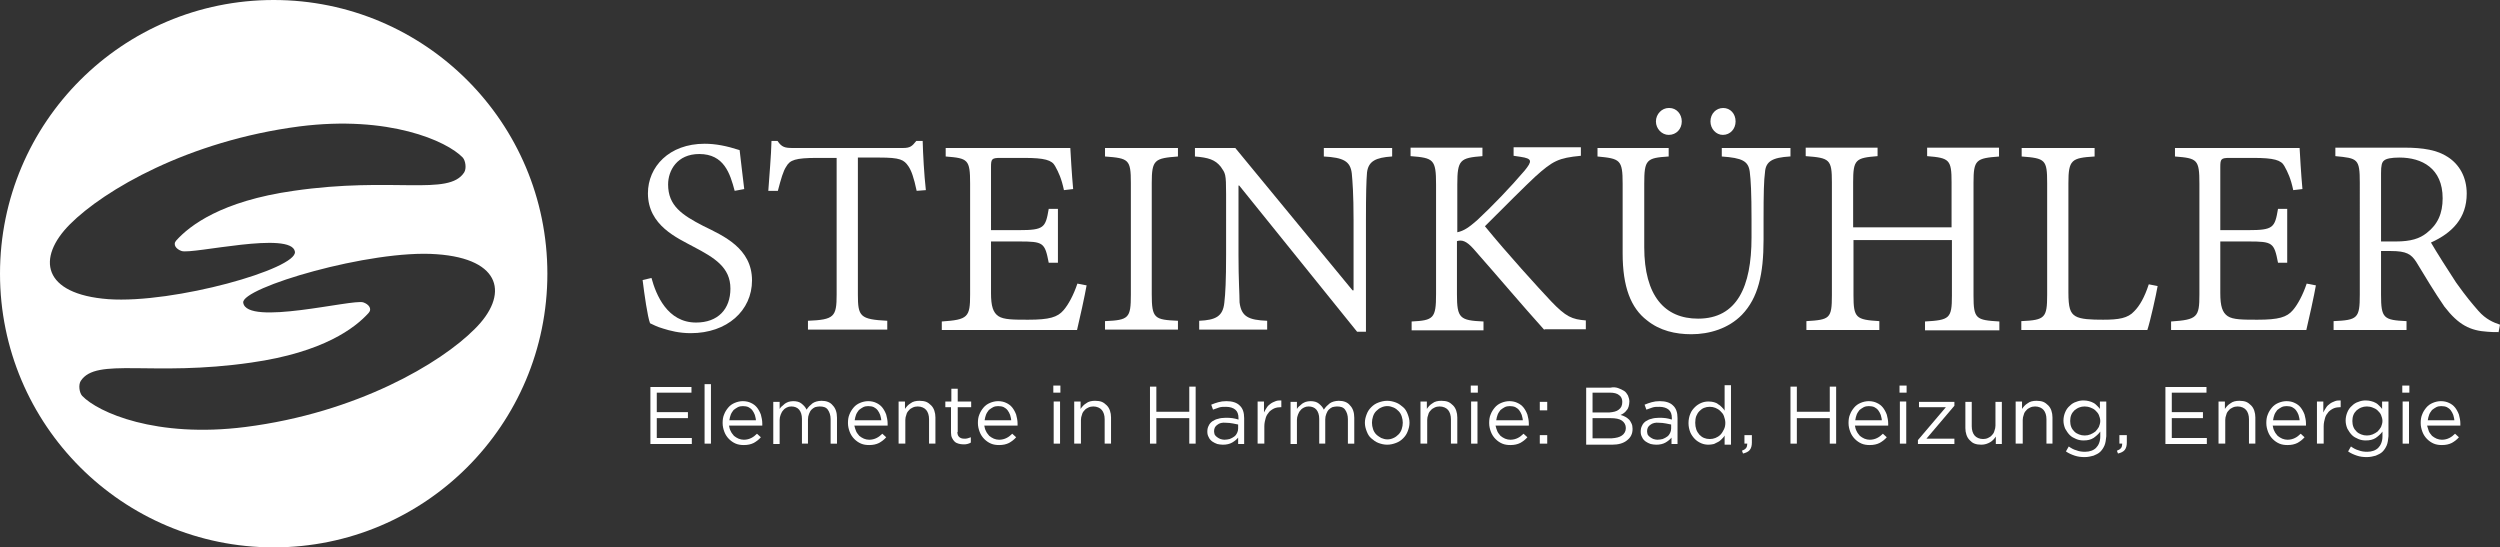 <?xml version="1.0" encoding="utf-8"?>
<svg xmlns="http://www.w3.org/2000/svg" baseProfile="tiny" height="154.6px" id="Ebene_1" overflow="visible" version="1.2" viewBox="0 0 706.1 154.6" width="706.1px" x="0px" y="0px">
  <rect x="0" y="0" width="706.1" height="154.6" fill="#333333" stroke="none"/>
  <g>
    <path d="M207.5,53.9c-1.3-4.9-3-10.4-10-10.4c-6.3,0-8.8,4.7-8.8,8.6c0,6,3.9,8.6,9.9,11.7&#xA;		c5.7,2.8,13.8,6.3,13.8,15.4c0,8.5-7,14.9-17.3,14.9c-3.3,0-5.9-0.7-7.8-1.3c-1.8-0.5-3-1.2-3.7-1.5c-0.7-1.8-1.6-8.1-2.1-12.2&#xA;		l2.5-0.6c1.3,4.8,4.5,12.6,12.6,12.6c6.2,0,9.7-3.8,9.7-9.6c0-6-4.5-8.7-10.4-11.8c-4.6-2.5-12.9-6-12.9-15.1c0-7.5,6-14,16-14&#xA;		c3.1,0,6.2,0.6,9.9,1.8c0.3,2.8,0.7,5.8,1.3,11L207.5,53.9z" fill="#FFFFFF"/>
    <path d="M258.9,53.9c-0.8-3.8-1.5-5.7-2.3-6.9c-1.3-1.9-2.3-2.5-8.3-2.5h-6v38.7c0,6.2,0.6,7,8.3,7.4v2.5h-22.4&#xA;		v-2.5c7.4-0.3,8.1-1.1,8.1-7.4V44.6h-5.6c-6,0-7.6,0.6-8.6,2.4c-0.9,1.3-1.5,3.5-2.4,6.9H217c0.3-4.6,0.8-9.7,0.9-14.1h1.7&#xA;		c1.2,1.8,2.1,2,4.4,2h31c2.1,0,2.6-0.5,3.8-2h1.8c0.1,3.8,0.4,9.4,0.9,13.9L258.9,53.9z" fill="#FFFFFF"/>
    <path d="M306.9,80.6c-0.4,2.4-2.1,10.2-2.7,12.6H266v-2.4c7.4-0.5,8-1.2,8-7.6V51.9c0-6.9-0.6-7.2-6.9-7.7v-2.4&#xA;		h35.2c0.1,1.8,0.4,7.3,0.8,11.6l-2.6,0.3c-0.7-3.3-1.5-5-2.5-6.8c-0.9-1.7-3-2.3-8.7-2.3h-6.8c-2.4,0-2.6,0.3-2.6,2.6V65h7.9&#xA;		c7.1,0,7.5-0.7,8.4-6h2.6v15.2h-2.6c-1.1-5.7-1.5-6-8.4-6h-7.9v14.6c0,3.7,0.6,5.5,2.1,6.5c1.5,1,4.3,1,8.4,1c6,0,8.3-0.7,10-2.7&#xA;		c1.3-1.5,2.8-4.2,3.9-7.5L306.9,80.6z" fill="#FFFFFF"/>
    <path d="M312.1,93.2v-2.5c6.7-0.3,7.3-0.8,7.3-7.5V51.7c0-6.7-0.6-7-7.3-7.5v-2.4h20.6v2.4&#xA;		c-6.6,0.5-7.4,0.9-7.4,7.5v31.4c0,6.9,0.8,7.2,7.4,7.5v2.5H312.1z" fill="#FFFFFF"/>
    <path d="M393.1,44.2c-4.5,0.3-6.6,1.3-7,4.5c-0.2,2.4-0.3,5.9-0.3,13.4v31.6h-2.5l-33.3-41.3h-0.2v19.6&#xA;		c0,7.2,0.3,11,0.3,13.4c0.5,4,2.5,5,7.8,5.2v2.5h-19.2v-2.5c4.6-0.2,6.7-1.2,7.1-5.1c0.3-2.5,0.5-6.3,0.5-13.5V54.8&#xA;		c0-5.8-0.2-5.8-1.5-7.7c-1.6-2-3.5-2.6-7.3-2.9v-2.4h11.4L382,82h0.3V62.2c0-7.5-0.3-11-0.5-13.2c-0.4-3.5-2.4-4.5-7.9-4.8v-2.4&#xA;		h19.3V44.2z" fill="#FFFFFF"/>
    <path d="M436.2,93.2c-6.4-7.1-12.6-14.5-20.1-23c-2-2.2-3.2-2.5-4.6-2.1v15c0,6.8,0.8,7.4,7.5,7.7v2.5h-20.3v-2.5&#xA;		c6.2-0.3,6.9-0.9,6.9-7.7V52.1c0-7.1-0.7-7.5-7.2-8v-2.4h20.3v2.4c-6.3,0.5-7.1,1-7.1,8v13.5c1.9-0.4,3.3-1.4,5.6-3.4&#xA;		c4.2-3.9,9.4-9.3,13.4-14c2.2-2.7,2.2-3.4-1.1-3.9l-2-0.3v-2.4h19v2.4c-6.3,0.6-7.9,1.4-12.9,5.9c-2.7,2.5-8.6,8.4-14.2,14&#xA;		c6.1,7.5,15.2,17.5,18.7,21.2c4.2,4.4,5.9,5.1,9.8,5.4v2.5H436.2z" fill="#FFFFFF"/>
    <path d="M505.5,44.2c-4.8,0.3-6.8,1.3-7,4.5c-0.3,2.2-0.4,5.7-0.4,13.4v5.6c0,9.7-1.5,16.4-6.1,21.2&#xA;		c-3.8,3.9-9.2,5.5-14.3,5.5c-4.5,0-8.9-1-12.5-3.9c-4.6-3.5-6.9-9.5-6.9-18.9V51.9c0-6.8-0.7-7.1-7.1-7.7v-2.4h20.1v2.4&#xA;		c-6.3,0.4-6.9,0.9-6.9,7.7v17.9c0,13.8,5.8,20.2,15.2,20.2c11,0,15.1-9,15.1-22.9V62c0-7.6-0.2-11.1-0.5-13.5&#xA;		c-0.4-3-2.1-3.9-7.9-4.3v-2.4h19.4V44.2z M471.5,30.5c2,0,3.5,1.7,3.5,3.8c0,2.1-1.5,3.8-3.7,3.8c-1.9,0-3.6-1.7-3.6-3.8&#xA;		c0-2.1,1.7-3.8,3.6-3.8H471.5z M486.7,30.5c2,0,3.5,1.6,3.5,3.8c0,2.1-1.5,3.8-3.6,3.8c-1.9,0-3.5-1.7-3.5-3.8&#xA;		C483.1,32.1,484.7,30.5,486.7,30.5L486.7,30.5z" fill="#FFFFFF"/>
    <path d="M564.7,44.2c-6.6,0.5-7.3,0.9-7.3,7.4v31.9c0,6.6,0.7,6.9,7.3,7.3v2.5h-21v-2.5c6.9-0.4,7.6-0.8,7.6-7.3&#xA;		V67.8h-27.8v15.6c0,6.4,0.7,6.9,7.3,7.3v2.5h-20.6v-2.5c6.6-0.4,7.2-0.7,7.2-7.3V51.5c0-6.5-0.6-6.9-7.4-7.4v-2.4h20.3v2.4&#xA;		c-6.2,0.5-6.9,0.9-6.9,7.4v12.7h27.8V51.5c0-6.4-0.6-6.9-6.9-7.4v-2.4h20.3V44.2z" fill="#FFFFFF"/>
    <path d="M609.4,80.8c-0.4,2.4-2.1,10-2.9,12.4h-35.6v-2.5c6.7-0.3,7.3-0.9,7.3-7.5V51.7c0-6.6-0.5-7-7.2-7.5v-2.4&#xA;		h20.6v2.4c-6.5,0.4-7.4,0.9-7.4,7.5v30.9c0,4.3,0.5,5.8,2,6.7c1.5,0.9,4.4,1,7.8,1c4.4,0,7-0.4,8.8-2.4c1.5-1.5,2.9-3.9,4.1-7.6&#xA;		L609.4,80.8z" fill="#FFFFFF"/>
    <path d="M654.1,80.6c-0.4,2.4-2.1,10.2-2.7,12.6h-38.2v-2.4c7.4-0.5,8-1.2,8-7.6V51.9c0-6.9-0.6-7.2-6.9-7.7v-2.4&#xA;		h35.2c0.1,1.8,0.4,7.3,0.8,11.6l-2.6,0.3c-0.7-3.3-1.5-5-2.5-6.8c-0.9-1.7-3-2.3-8.7-2.3h-6.8c-2.4,0-2.6,0.3-2.6,2.6V65h7.9&#xA;		c7.1,0,7.5-0.7,8.4-6h2.6v15.2h-2.6c-1.1-5.7-1.5-6-8.4-6h-7.9v14.6c0,3.7,0.6,5.5,2.1,6.5c1.5,1,4.3,1,8.4,1c6,0,8.3-0.7,10-2.7&#xA;		c1.3-1.5,2.8-4.2,3.9-7.5L654.1,80.6z" fill="#FFFFFF"/>
    <path d="M705.7,93.8c-1.1,0-2.1,0-3.1-0.1c-4.9-0.3-8.2-1.9-12.2-7.1c-2.7-3.9-5.7-8.9-8-12.7c-1.4-2.1-2.7-3-7.1-3&#xA;		h-2.8v12.3c0,6.7,0.7,7.2,7.2,7.5v2.5h-20.6v-2.5c6.8-0.3,7.4-0.8,7.4-7.5V51.6c0-6.8-0.6-6.9-6.9-7.5v-2.4h19.4&#xA;		c5.5,0,9.4,0.7,12.3,2.6c3.3,2.1,5.4,5.7,5.4,10.4c0,6.9-4.1,11.1-10.1,13.8c1.5,2.6,4.8,7.8,7.1,11.3c3,4.2,4.4,5.8,6.3,8&#xA;		c2.1,2.4,4.3,3.3,6.1,3.9L705.7,93.8z M676.7,68.2c4.2,0,6.7-0.8,8.7-2.4c3.1-2.4,4.5-5.5,4.5-9.8c0-8.5-5.9-11.5-12.2-11.5&#xA;		c-2.3,0-3.7,0.3-4.3,0.8c-0.7,0.5-0.9,1.5-0.9,3.6v19.3H676.7z" fill="#FFFFFF"/>
  </g>
  <path d="M77.3,0C34.6,0,0,34.6,0,77.3c0,42.7,34.6,77.3,77.3,77.3s77.3-34.6,77.3-77.3C154.6,34.6,120,0,77.3,0z&#xA;	 M19.8,63.3c9.6-9.6,33.3-23.5,64.8-27.6c25.2-3.2,41.6,4.1,46.1,8.8c0.8,0.9,1.1,3.1,0.4,4.2c-4.4,6.8-20,1.1-48.2,5.2&#xA;	c-20.4,2.9-29.3,9.8-33.1,14c-1.1,1.2,0,2.5,1.5,3c3,1,31.1-5.8,32,0.2c0.7,4.8-34.1,14.7-52.7,13.4C12,83.1,10.2,72.9,19.8,63.3z&#xA;	 M69.3,120.6c-25.2,3.2-41.6-4.1-46.1-8.8c-0.8-0.9-1.1-3.1-0.4-4.2c4.4-6.8,20-1.1,48.2-5.2c20.4-2.9,29.3-9.8,33.1-14&#xA;	c1.1-1.2,0-2.5-1.5-3c-3-1-32.9,6.8-33.9,0.1c-0.7-4.2,36-15.1,54.6-13.7c18.6,1.3,20.4,11.6,10.8,21.1&#xA;	C124.5,102.6,100.8,116.6,69.3,120.6z" fill="#FFFFFF"/>
  <g>
    <path d="M195.3,110.9h-9.8v5.5h8.8v1.7h-8.8v5.6h9.9v1.7h-11.7v-16.1h11.6V110.9z" fill="#FFFFFF"/>
    <path d="M199,125.3v-16.8h1.8v16.8H199z" fill="#FFFFFF"/>
    <path d="M206.4,121.8c0.2,0.5,0.6,0.9,0.9,1.3c0.4,0.3,0.8,0.6,1.3,0.8c0.5,0.2,1,0.3,1.5,0.3&#xA;		c0.8,0,1.5-0.2,2.1-0.5c0.6-0.3,1.1-0.7,1.6-1.2l1.1,1c-0.6,0.7-1.3,1.2-2,1.6c-0.8,0.4-1.7,0.6-2.8,0.6c-0.8,0-1.6-0.1-2.3-0.4&#xA;		c-0.7-0.3-1.3-0.7-1.9-1.3c-0.5-0.5-1-1.2-1.3-2c-0.3-0.8-0.5-1.6-0.5-2.5c0-0.9,0.1-1.7,0.4-2.4c0.3-0.8,0.7-1.4,1.2-2&#xA;		c0.5-0.6,1.1-1,1.8-1.3c0.7-0.3,1.5-0.5,2.3-0.5c0.9,0,1.7,0.2,2.3,0.5c0.7,0.3,1.3,0.8,1.7,1.3s0.8,1.2,1.1,2&#xA;		c0.2,0.8,0.4,1.6,0.4,2.5c0,0.1,0,0.2,0,0.3s0,0.2,0,0.3h-9.4C206,120.7,206.1,121.3,206.4,121.8z M213.5,118.7&#xA;		c0-0.5-0.2-1-0.3-1.5c-0.2-0.5-0.4-0.9-0.7-1.3c-0.3-0.4-0.7-0.7-1.1-0.9s-1-0.3-1.6-0.3c-0.5,0-1,0.1-1.4,0.3&#xA;		c-0.4,0.2-0.8,0.5-1.2,0.8c-0.3,0.4-0.6,0.8-0.8,1.3c-0.2,0.5-0.3,1-0.4,1.6H213.5z" fill="#FFFFFF"/>
    <path d="M228.6,114.7c0.3-0.3,0.6-0.5,0.9-0.8c0.3-0.2,0.7-0.4,1.1-0.5c0.4-0.1,0.9-0.2,1.4-0.2&#xA;		c1.4,0,2.5,0.4,3.2,1.3c0.8,0.8,1.2,2,1.2,3.5v7.3h-1.8v-6.9c0-1.1-0.3-2-0.8-2.7s-1.3-0.9-2.3-0.9c-0.4,0-0.9,0.1-1.3,0.2&#xA;		c-0.4,0.2-0.7,0.4-1,0.7c-0.3,0.3-0.5,0.7-0.7,1.2c-0.2,0.5-0.3,1-0.3,1.6v6.8h-1.7v-7c0-1.1-0.3-2-0.8-2.6&#xA;		c-0.5-0.6-1.3-0.9-2.2-0.9c-0.5,0-0.9,0.1-1.3,0.3c-0.4,0.2-0.7,0.4-1,0.8c-0.3,0.3-0.5,0.7-0.7,1.2c-0.2,0.5-0.3,1-0.3,1.5v6.8&#xA;		h-1.8v-11.9h1.8v2c0.2-0.3,0.4-0.6,0.7-0.8s0.5-0.5,0.8-0.7c0.3-0.2,0.7-0.4,1-0.5c0.4-0.1,0.8-0.2,1.3-0.2c1,0,1.8,0.2,2.4,0.7&#xA;		c0.6,0.5,1.1,1,1.4,1.7C228.1,115.3,228.3,115,228.6,114.7z" fill="#FFFFFF"/>
    <path d="M241.8,121.8c0.2,0.5,0.6,0.9,0.9,1.3c0.4,0.3,0.8,0.6,1.3,0.8c0.5,0.2,1,0.3,1.5,0.3&#xA;		c0.8,0,1.5-0.2,2.1-0.5c0.6-0.3,1.1-0.7,1.6-1.2l1.1,1c-0.6,0.7-1.3,1.2-2,1.6c-0.8,0.4-1.7,0.6-2.8,0.6c-0.8,0-1.6-0.1-2.3-0.4&#xA;		c-0.7-0.3-1.3-0.7-1.9-1.3c-0.5-0.5-1-1.2-1.3-2c-0.3-0.8-0.5-1.6-0.5-2.5c0-0.9,0.1-1.7,0.4-2.4c0.3-0.8,0.7-1.4,1.2-2&#xA;		c0.5-0.6,1.1-1,1.8-1.3c0.7-0.3,1.5-0.5,2.3-0.5c0.9,0,1.7,0.2,2.3,0.5c0.7,0.3,1.3,0.8,1.7,1.3s0.8,1.2,1.1,2&#xA;		c0.2,0.8,0.4,1.6,0.4,2.5c0,0.1,0,0.2,0,0.3s0,0.2,0,0.3h-9.4C241.4,120.7,241.6,121.3,241.8,121.8z M248.9,118.7&#xA;		c0-0.5-0.2-1-0.3-1.5c-0.2-0.5-0.4-0.9-0.7-1.3c-0.3-0.4-0.7-0.7-1.1-0.9s-1-0.3-1.6-0.3c-0.5,0-1,0.1-1.4,0.3&#xA;		c-0.4,0.2-0.8,0.5-1.2,0.8c-0.3,0.4-0.6,0.8-0.8,1.3c-0.2,0.5-0.3,1-0.4,1.6H248.9z" fill="#FFFFFF"/>
    <path d="M255.6,125.3h-1.8v-11.9h1.8v2.1c0.4-0.6,0.9-1.2,1.6-1.6c0.6-0.5,1.5-0.7,2.5-0.7c0.7,0,1.4,0.1,1.9,0.3&#xA;		s1,0.6,1.4,1c0.4,0.4,0.7,0.9,0.9,1.5c0.2,0.6,0.3,1.2,0.3,1.9v7.4h-1.8v-6.9c0-1.1-0.3-2-0.8-2.6s-1.4-1-2.4-1&#xA;		c-0.5,0-1,0.1-1.4,0.3c-0.4,0.2-0.8,0.4-1.1,0.8c-0.3,0.3-0.6,0.7-0.7,1.2c-0.2,0.5-0.3,1-0.3,1.5V125.3z" fill="#FFFFFF"/>
    <path d="M270.4,122c0,0.7,0.2,1.2,0.6,1.5s0.8,0.4,1.4,0.4c0.3,0,0.6,0,0.9-0.1c0.3-0.1,0.6-0.2,0.9-0.3v1.5&#xA;		c-0.3,0.2-0.6,0.3-1,0.4c-0.3,0.1-0.7,0.1-1.2,0.1c-0.5,0-0.9-0.1-1.3-0.2c-0.4-0.1-0.8-0.3-1.1-0.6s-0.5-0.6-0.7-1&#xA;		c-0.2-0.4-0.3-0.9-0.3-1.5V115H267v-1.6h1.7v-3.6h1.8v3.6h3.8v1.6h-3.8V122z" fill="#FFFFFF"/>
    <path d="M278.5,121.8c0.2,0.5,0.6,0.9,0.9,1.3c0.4,0.3,0.8,0.6,1.3,0.8c0.5,0.2,1,0.3,1.5,0.3&#xA;		c0.8,0,1.5-0.2,2.1-0.5c0.6-0.3,1.1-0.7,1.6-1.2l1.1,1c-0.6,0.7-1.3,1.2-2,1.6c-0.8,0.4-1.7,0.6-2.8,0.6c-0.8,0-1.6-0.1-2.3-0.4&#xA;		c-0.7-0.3-1.3-0.7-1.9-1.3c-0.5-0.5-1-1.2-1.3-2c-0.3-0.8-0.5-1.6-0.5-2.5c0-0.9,0.1-1.7,0.4-2.4c0.3-0.8,0.7-1.4,1.2-2&#xA;		c0.5-0.6,1.1-1,1.8-1.3c0.7-0.3,1.5-0.5,2.3-0.5c0.9,0,1.7,0.2,2.3,0.5c0.7,0.3,1.3,0.8,1.7,1.3s0.8,1.2,1.1,2&#xA;		c0.2,0.8,0.4,1.6,0.4,2.5c0,0.1,0,0.2,0,0.3s0,0.2,0,0.3H278C278.1,120.7,278.2,121.3,278.5,121.8z M285.6,118.7&#xA;		c0-0.5-0.2-1-0.3-1.5c-0.2-0.5-0.4-0.9-0.7-1.3c-0.3-0.4-0.7-0.7-1.1-0.9s-1-0.3-1.6-0.3c-0.5,0-1,0.1-1.4,0.3&#xA;		c-0.4,0.2-0.8,0.5-1.2,0.8c-0.3,0.4-0.6,0.8-0.8,1.3c-0.2,0.5-0.3,1-0.4,1.6H285.6z" fill="#FFFFFF"/>
    <path d="M297.5,110.9v-2h2v2H297.5z M297.6,125.3v-11.9h1.8v11.9H297.6z" fill="#FFFFFF"/>
    <path d="M305.2,125.3h-1.8v-11.9h1.8v2.1c0.4-0.6,0.9-1.2,1.6-1.6c0.6-0.5,1.5-0.7,2.5-0.7c0.7,0,1.4,0.1,1.9,0.3&#xA;		s1,0.6,1.4,1c0.4,0.4,0.7,0.9,0.9,1.5c0.2,0.6,0.3,1.2,0.3,1.9v7.4h-1.8v-6.9c0-1.1-0.3-2-0.8-2.6s-1.4-1-2.4-1&#xA;		c-0.5,0-1,0.1-1.4,0.3c-0.4,0.2-0.8,0.4-1.1,0.8c-0.3,0.3-0.6,0.7-0.7,1.2c-0.2,0.5-0.3,1-0.3,1.5V125.3z" fill="#FFFFFF"/>
    <path d="M326.6,118.1v7.2h-1.8v-16.1h1.8v7.1h9.3v-7.1h1.8v16.1h-1.8v-7.2H326.6z" fill="#FFFFFF"/>
    <path d="M344.3,115.1c-0.6,0.2-1.1,0.4-1.7,0.6l-0.5-1.4c0.7-0.3,1.3-0.5,2-0.7c0.7-0.2,1.4-0.3,2.3-0.3&#xA;		c1.6,0,2.9,0.4,3.7,1.2c0.9,0.8,1.3,2,1.3,3.6v7.3h-1.7v-1.8c-0.4,0.5-1,1-1.7,1.4c-0.7,0.4-1.6,0.6-2.6,0.6&#xA;		c-0.6,0-1.1-0.1-1.6-0.2c-0.5-0.2-1-0.4-1.4-0.7c-0.4-0.3-0.8-0.7-1-1.2c-0.3-0.5-0.4-1-0.4-1.6c0-0.6,0.1-1.2,0.4-1.7&#xA;		c0.2-0.5,0.6-0.9,1-1.2c0.5-0.3,1-0.6,1.6-0.7c0.6-0.2,1.3-0.3,2.1-0.3c0.8,0,1.4,0,2,0.1c0.6,0.1,1.1,0.2,1.7,0.4v-0.4&#xA;		c0-1.1-0.3-1.9-0.9-2.4c-0.6-0.5-1.5-0.8-2.6-0.8C345.5,114.9,344.9,114.9,344.3,115.1z M343.8,120c-0.6,0.4-0.9,1-0.9,1.8&#xA;		c0,0.4,0.1,0.7,0.2,1c0.2,0.3,0.4,0.5,0.7,0.7c0.3,0.2,0.6,0.4,0.9,0.5c0.4,0.1,0.7,0.2,1.1,0.2c0.5,0,1.1-0.1,1.5-0.2&#xA;		c0.5-0.2,0.9-0.4,1.3-0.7c0.4-0.3,0.6-0.6,0.8-1s0.3-0.8,0.3-1.3v-1.1c-0.4-0.1-1-0.2-1.5-0.3c-0.6-0.1-1.2-0.2-2-0.2&#xA;		C345.2,119.3,344.4,119.5,343.8,120z" fill="#FFFFFF"/>
    <path d="M357,125.3h-1.8v-11.9h1.8v3.1c0.2-0.5,0.5-0.9,0.8-1.4s0.7-0.8,1.1-1.1c0.4-0.3,0.9-0.5,1.4-0.7&#xA;		c0.5-0.2,1-0.2,1.6-0.2v1.9h-0.1c-0.6,0-1.3,0.1-1.8,0.3s-1.1,0.6-1.5,1c-0.4,0.5-0.8,1-1,1.7s-0.4,1.5-0.4,2.4V125.3z" fill="#FFFFFF"/>
    <path d="M374.7,114.7c0.3-0.3,0.6-0.5,0.9-0.8c0.3-0.2,0.7-0.4,1.1-0.5c0.4-0.1,0.9-0.2,1.4-0.2&#xA;		c1.4,0,2.5,0.4,3.2,1.3c0.8,0.8,1.2,2,1.2,3.5v7.3h-1.8v-6.9c0-1.1-0.3-2-0.8-2.7s-1.3-0.9-2.3-0.9c-0.4,0-0.9,0.1-1.3,0.2&#xA;		c-0.4,0.2-0.7,0.4-1,0.7c-0.3,0.3-0.5,0.7-0.7,1.2c-0.2,0.5-0.3,1-0.3,1.6v6.8h-1.7v-7c0-1.1-0.3-2-0.8-2.6&#xA;		c-0.5-0.6-1.3-0.9-2.2-0.9c-0.5,0-0.9,0.1-1.3,0.3c-0.4,0.2-0.7,0.4-1,0.8c-0.3,0.3-0.5,0.7-0.7,1.2c-0.2,0.5-0.3,1-0.3,1.5v6.8&#xA;		h-1.8v-11.9h1.8v2c0.2-0.3,0.4-0.6,0.7-0.8s0.5-0.5,0.8-0.7c0.3-0.2,0.7-0.4,1-0.5c0.4-0.1,0.8-0.2,1.3-0.2c1,0,1.8,0.2,2.4,0.7&#xA;		c0.6,0.5,1.1,1,1.4,1.7C374.2,115.3,374.4,115,374.7,114.7z" fill="#FFFFFF"/>
    <path d="M397.6,121.8c-0.3,0.8-0.7,1.4-1.3,2c-0.6,0.6-1.2,1-2,1.3s-1.6,0.5-2.5,0.5c-0.9,0-1.7-0.2-2.5-0.5&#xA;		c-0.8-0.3-1.4-0.8-2-1.3s-1-1.2-1.3-2c-0.3-0.8-0.5-1.5-0.5-2.4s0.2-1.6,0.5-2.4c0.3-0.8,0.7-1.4,1.3-2s1.2-1,2-1.3&#xA;		s1.6-0.5,2.5-0.5c0.9,0,1.7,0.2,2.5,0.5s1.4,0.8,2,1.3s1,1.2,1.3,2c0.3,0.8,0.5,1.5,0.5,2.4S397.9,121,397.6,121.8z M395.9,117.6&#xA;		c-0.2-0.6-0.5-1.1-0.9-1.5s-0.9-0.8-1.4-1c-0.5-0.2-1.1-0.4-1.7-0.4c-0.6,0-1.2,0.1-1.8,0.4c-0.5,0.2-1,0.6-1.4,1s-0.7,0.9-0.9,1.5&#xA;		c-0.2,0.6-0.3,1.2-0.3,1.8s0.1,1.2,0.3,1.8c0.2,0.6,0.5,1.1,0.9,1.5c0.4,0.4,0.9,0.7,1.4,1c0.5,0.2,1.1,0.4,1.7,0.4&#xA;		c0.6,0,1.2-0.1,1.8-0.4c0.5-0.2,1-0.6,1.4-1c0.4-0.4,0.7-0.9,0.9-1.5c0.2-0.6,0.3-1.2,0.3-1.8S396.1,118.2,395.9,117.6z" fill="#FFFFFF"/>
    <path d="M403,125.3h-1.8v-11.9h1.8v2.1c0.4-0.6,0.9-1.2,1.6-1.6c0.6-0.5,1.5-0.7,2.5-0.7c0.7,0,1.4,0.1,1.9,0.3&#xA;		s1,0.6,1.4,1c0.4,0.4,0.7,0.9,0.9,1.5c0.2,0.6,0.3,1.2,0.3,1.9v7.4h-1.8v-6.9c0-1.1-0.3-2-0.8-2.6s-1.4-1-2.4-1&#xA;		c-0.5,0-1,0.1-1.4,0.3c-0.4,0.2-0.8,0.4-1.1,0.8c-0.3,0.3-0.6,0.7-0.7,1.2c-0.2,0.5-0.3,1-0.3,1.5V125.3z" fill="#FFFFFF"/>
    <path d="M415.4,110.9v-2h2v2H415.4z M415.5,125.3v-11.9h1.8v11.9H415.5z" fill="#FFFFFF"/>
    <path d="M422.9,121.8c0.2,0.5,0.6,0.9,0.9,1.3c0.4,0.3,0.8,0.6,1.3,0.8c0.5,0.2,1,0.3,1.5,0.3&#xA;		c0.8,0,1.5-0.2,2.1-0.5c0.6-0.3,1.1-0.7,1.6-1.2l1.1,1c-0.6,0.7-1.3,1.2-2,1.6c-0.8,0.4-1.7,0.6-2.8,0.6c-0.8,0-1.6-0.1-2.3-0.4&#xA;		c-0.7-0.3-1.3-0.7-1.9-1.3c-0.5-0.5-1-1.2-1.3-2c-0.3-0.8-0.5-1.6-0.5-2.5c0-0.9,0.1-1.7,0.4-2.4c0.3-0.8,0.7-1.4,1.2-2&#xA;		c0.5-0.6,1.1-1,1.8-1.3c0.7-0.3,1.5-0.5,2.3-0.5c0.9,0,1.7,0.2,2.3,0.5c0.7,0.3,1.3,0.8,1.7,1.3s0.8,1.2,1.1,2&#xA;		c0.2,0.8,0.4,1.6,0.4,2.5c0,0.1,0,0.2,0,0.3s0,0.2,0,0.3h-9.4C422.5,120.7,422.7,121.3,422.9,121.8z M430.1,118.7&#xA;		c0-0.5-0.2-1-0.3-1.5c-0.2-0.5-0.4-0.9-0.7-1.3c-0.3-0.4-0.7-0.7-1.1-0.9s-1-0.3-1.6-0.3c-0.5,0-1,0.1-1.4,0.3&#xA;		c-0.4,0.2-0.8,0.5-1.2,0.8c-0.3,0.4-0.6,0.8-0.8,1.3c-0.2,0.5-0.3,1-0.4,1.6H430.1z" fill="#FFFFFF"/>
    <path d="M434.9,115.9v-2.4h2.1v2.4H434.9z M434.9,125.3v-2.4h2.1v2.4H434.9z" fill="#FFFFFF"/>
    <path d="M457,109.6c0.6,0.2,1.2,0.5,1.7,0.8c0.5,0.3,0.8,0.8,1.1,1.3c0.2,0.5,0.4,1.1,0.4,1.7c0,0.5-0.1,1-0.2,1.4&#xA;		c-0.1,0.4-0.3,0.8-0.6,1.1c-0.2,0.3-0.5,0.6-0.8,0.8c-0.3,0.2-0.6,0.4-0.9,0.5c0.5,0.1,0.9,0.3,1.3,0.5c0.4,0.2,0.8,0.5,1.1,0.8&#xA;		c0.3,0.3,0.5,0.7,0.7,1.1c0.2,0.4,0.3,0.9,0.3,1.5c0,0.7-0.1,1.3-0.4,1.9c-0.3,0.6-0.7,1-1.2,1.4c-0.5,0.4-1.1,0.7-1.8,0.9&#xA;		c-0.7,0.2-1.5,0.3-2.4,0.3H448v-16.1h6.8C455.7,109.3,456.4,109.4,457,109.6z M457.2,115.7c0.7-0.5,1-1.2,1-2.2&#xA;		c0-0.8-0.3-1.5-0.9-1.9c-0.6-0.5-1.5-0.7-2.6-0.7h-4.9v5.6h4.7C455.7,116.4,456.6,116.2,457.2,115.7z M458.1,123&#xA;		c0.7-0.5,1.1-1.2,1.1-2.1c0-0.9-0.4-1.6-1.1-2.1s-1.8-0.7-3.2-0.7h-5.1v5.7h5.4C456.5,123.7,457.4,123.5,458.1,123z" fill="#FFFFFF"/>
    <path d="M466.7,115.1c-0.6,0.2-1.1,0.4-1.7,0.6l-0.5-1.4c0.7-0.3,1.3-0.5,2-0.7c0.7-0.2,1.4-0.3,2.3-0.3&#xA;		c1.6,0,2.9,0.4,3.7,1.2c0.9,0.8,1.3,2,1.3,3.6v7.3h-1.7v-1.8c-0.4,0.5-1,1-1.7,1.4c-0.7,0.4-1.6,0.6-2.6,0.6&#xA;		c-0.6,0-1.1-0.1-1.6-0.2c-0.5-0.2-1-0.4-1.4-0.7c-0.4-0.3-0.8-0.7-1-1.2c-0.3-0.5-0.4-1-0.4-1.6c0-0.6,0.1-1.2,0.4-1.7&#xA;		c0.2-0.5,0.6-0.9,1-1.2c0.5-0.3,1-0.6,1.6-0.7c0.6-0.2,1.3-0.3,2.1-0.3c0.8,0,1.4,0,2,0.1c0.6,0.1,1.1,0.2,1.7,0.4v-0.4&#xA;		c0-1.1-0.3-1.9-0.9-2.4c-0.6-0.5-1.5-0.8-2.6-0.8C467.9,114.9,467.3,114.9,466.7,115.1z M466.1,120c-0.6,0.4-0.9,1-0.9,1.8&#xA;		c0,0.4,0.1,0.7,0.2,1c0.2,0.3,0.4,0.5,0.7,0.7c0.3,0.2,0.6,0.4,0.9,0.5c0.4,0.1,0.7,0.2,1.1,0.2c0.5,0,1.1-0.1,1.5-0.2&#xA;		c0.5-0.2,0.9-0.4,1.3-0.7c0.4-0.3,0.6-0.6,0.8-1s0.3-0.8,0.3-1.3v-1.1c-0.4-0.1-1-0.2-1.5-0.3c-0.6-0.1-1.2-0.2-2-0.2&#xA;		C467.6,119.3,466.7,119.5,466.1,120z" fill="#FFFFFF"/>
    <path d="M487.1,125.3V123c-0.2,0.4-0.5,0.7-0.8,1s-0.6,0.6-1,0.8c-0.4,0.2-0.8,0.4-1.2,0.6c-0.5,0.1-1,0.2-1.5,0.2&#xA;		c-0.7,0-1.4-0.1-2.1-0.4c-0.7-0.3-1.3-0.7-1.8-1.2c-0.5-0.5-1-1.2-1.3-1.9c-0.3-0.8-0.5-1.6-0.5-2.6c0-1,0.2-1.9,0.5-2.6&#xA;		c0.3-0.8,0.8-1.4,1.3-1.9c0.5-0.5,1.1-0.9,1.8-1.2c0.7-0.3,1.4-0.4,2.1-0.4c0.6,0,1.1,0.1,1.5,0.2s0.9,0.3,1.2,0.6&#xA;		c0.4,0.2,0.7,0.5,1,0.8c0.3,0.3,0.6,0.6,0.8,1v-7.2h1.8v16.8H487.1z M486.9,117.5c-0.2-0.6-0.6-1-1-1.4c-0.4-0.4-0.9-0.7-1.4-0.9&#xA;		s-1-0.3-1.6-0.3c-0.6,0-1.1,0.1-1.6,0.3c-0.5,0.2-0.9,0.5-1.3,0.9s-0.7,0.9-0.9,1.4s-0.3,1.2-0.3,1.9c0,0.7,0.1,1.3,0.3,1.9&#xA;		s0.5,1,0.9,1.5c0.4,0.4,0.8,0.7,1.3,0.9c0.5,0.2,1,0.3,1.6,0.3c0.6,0,1.1-0.1,1.6-0.3c0.5-0.2,1-0.5,1.4-0.9s0.7-0.9,1-1.5&#xA;		s0.4-1.2,0.4-1.9S487.1,118.1,486.9,117.5z" fill="#FFFFFF"/>
    <path d="M493.2,126.5c0.2-0.3,0.3-0.7,0.3-1.2h-0.8v-2.4h2.1v2.1c0,0.9-0.2,1.6-0.6,2.1c-0.4,0.5-1.1,0.8-1.9,1&#xA;		l-0.3-0.8C492.5,127.1,492.9,126.9,493.2,126.5z" fill="#FFFFFF"/>
    <path d="M507.5,118.1v7.2h-1.8v-16.1h1.8v7.1h9.3v-7.1h1.8v16.1h-1.8v-7.2H507.5z" fill="#FFFFFF"/>
    <path d="M524.4,121.8c0.2,0.5,0.6,0.9,0.9,1.3c0.4,0.3,0.8,0.6,1.3,0.8c0.5,0.2,1,0.3,1.5,0.3&#xA;		c0.8,0,1.5-0.2,2.1-0.5c0.6-0.3,1.1-0.7,1.6-1.2l1.1,1c-0.6,0.7-1.3,1.2-2,1.6c-0.8,0.4-1.7,0.6-2.8,0.6c-0.8,0-1.6-0.1-2.3-0.4&#xA;		c-0.7-0.3-1.3-0.7-1.9-1.3c-0.5-0.5-1-1.2-1.3-2c-0.3-0.8-0.5-1.6-0.5-2.5c0-0.9,0.1-1.7,0.4-2.4c0.3-0.8,0.7-1.4,1.2-2&#xA;		c0.5-0.6,1.1-1,1.8-1.3c0.7-0.3,1.5-0.5,2.3-0.5c0.9,0,1.7,0.2,2.3,0.5c0.7,0.3,1.3,0.8,1.7,1.3s0.8,1.2,1.1,2&#xA;		c0.2,0.8,0.4,1.6,0.4,2.5c0,0.1,0,0.2,0,0.3s0,0.2,0,0.3h-9.4C524,120.7,524.1,121.3,524.4,121.8z M531.5,118.7&#xA;		c0-0.5-0.2-1-0.3-1.5c-0.2-0.5-0.4-0.9-0.7-1.3c-0.3-0.4-0.7-0.7-1.1-0.9s-1-0.3-1.6-0.3c-0.5,0-1,0.1-1.4,0.3&#xA;		c-0.4,0.2-0.8,0.5-1.2,0.8c-0.3,0.4-0.6,0.8-0.8,1.3c-0.2,0.5-0.3,1-0.4,1.6H531.5z" fill="#FFFFFF"/>
    <path d="M536.5,110.9v-2h2v2H536.5z M536.6,125.3v-11.9h1.8v11.9H536.6z" fill="#FFFFFF"/>
    <path d="M542,115v-1.5h10v1.1l-7.9,9.3h7.9v1.5h-10.3v-1.1l7.9-9.3H542z" fill="#FFFFFF"/>
    <path d="M563.7,113.5h1.7v11.9h-1.7v-2.1c-0.4,0.6-0.9,1.2-1.6,1.6s-1.5,0.7-2.5,0.7c-0.7,0-1.4-0.1-1.9-0.3&#xA;		c-0.6-0.2-1-0.6-1.4-1c-0.4-0.4-0.7-0.9-0.9-1.5c-0.2-0.6-0.3-1.2-0.3-1.9v-7.4h1.8v6.9c0,1.1,0.3,2,0.8,2.6s1.4,1,2.4,1&#xA;		c0.5,0,1-0.1,1.4-0.3c0.4-0.2,0.8-0.4,1.1-0.8c0.3-0.3,0.6-0.7,0.7-1.2c0.2-0.5,0.3-1,0.3-1.5V113.5z" fill="#FFFFFF"/>
    <path d="M571.1,125.3h-1.8v-11.9h1.8v2.1c0.4-0.6,0.9-1.2,1.6-1.6c0.6-0.5,1.5-0.7,2.5-0.7c0.7,0,1.4,0.1,1.9,0.3&#xA;		s1,0.6,1.4,1c0.4,0.4,0.7,0.9,0.9,1.5c0.2,0.6,0.3,1.2,0.3,1.9v7.4H578v-6.9c0-1.1-0.3-2-0.8-2.6s-1.4-1-2.4-1&#xA;		c-0.5,0-1,0.1-1.4,0.3c-0.4,0.2-0.8,0.4-1.1,0.8c-0.3,0.3-0.6,0.7-0.7,1.2c-0.2,0.5-0.3,1-0.3,1.5V125.3z" fill="#FFFFFF"/>
    <path d="M594.4,125.8c-0.3,0.7-0.7,1.3-1.2,1.8s-1.2,0.8-1.9,1.1c-0.7,0.2-1.6,0.4-2.5,0.4c-1,0-1.9-0.1-2.8-0.4&#xA;		s-1.8-0.7-2.5-1.2l0.8-1.4c0.7,0.5,1.4,0.9,2.2,1.1c0.7,0.3,1.6,0.4,2.4,0.4c1.3,0,2.4-0.4,3.1-1.1s1.2-1.8,1.2-3.2v-1.4&#xA;		c-0.5,0.7-1.2,1.3-1.9,1.8c-0.8,0.5-1.7,0.7-2.8,0.7c-0.7,0-1.4-0.1-2.1-0.4c-0.7-0.3-1.3-0.6-1.8-1.1s-0.9-1.1-1.3-1.8&#xA;		c-0.3-0.7-0.5-1.5-0.5-2.3c0-0.9,0.2-1.7,0.5-2.4c0.3-0.7,0.7-1.3,1.3-1.8c0.5-0.5,1.1-0.9,1.8-1.1c0.7-0.3,1.4-0.4,2.1-0.4&#xA;		c0.6,0,1.1,0.1,1.5,0.2c0.5,0.1,0.9,0.3,1.3,0.5c0.4,0.2,0.7,0.5,1,0.8c0.3,0.3,0.6,0.6,0.8,0.9v-2.1h1.8v9.8&#xA;		C594.8,124.2,594.7,125.1,594.4,125.8z M592.8,117.2c-0.2-0.5-0.6-0.9-1-1.3c-0.4-0.4-0.9-0.6-1.4-0.8c-0.5-0.2-1.1-0.3-1.6-0.3&#xA;		c-0.6,0-1.1,0.1-1.6,0.3c-0.5,0.2-0.9,0.5-1.3,0.8c-0.4,0.4-0.7,0.8-0.9,1.3c-0.2,0.5-0.3,1.1-0.3,1.7c0,0.6,0.1,1.2,0.3,1.7&#xA;		c0.2,0.5,0.5,0.9,0.9,1.3c0.4,0.4,0.8,0.6,1.3,0.8c0.5,0.2,1,0.3,1.6,0.3c0.6,0,1.1-0.1,1.6-0.3s1-0.5,1.4-0.8&#xA;		c0.4-0.4,0.7-0.8,1-1.3c0.2-0.5,0.4-1.1,0.4-1.7S593,117.7,592.8,117.2z" fill="#FFFFFF"/>
    <path d="M599.1,126.5c0.2-0.3,0.3-0.7,0.3-1.2h-0.8v-2.4h2.1v2.1c0,0.9-0.2,1.6-0.6,2.1c-0.4,0.5-1.1,0.8-1.9,1&#xA;		l-0.3-0.8C598.4,127.1,598.8,126.9,599.1,126.5z" fill="#FFFFFF"/>
    <path d="M623.2,110.9h-9.8v5.5h8.8v1.7h-8.8v5.6h9.9v1.7h-11.7v-16.1h11.6V110.9z" fill="#FFFFFF"/>
    <path d="M628.4,125.3h-1.8v-11.9h1.8v2.1c0.4-0.6,0.9-1.2,1.6-1.6c0.6-0.5,1.5-0.7,2.5-0.7c0.7,0,1.4,0.1,1.9,0.3&#xA;		s1,0.6,1.4,1c0.4,0.4,0.7,0.9,0.9,1.5c0.2,0.6,0.3,1.2,0.3,1.9v7.4h-1.8v-6.9c0-1.1-0.3-2-0.8-2.6s-1.4-1-2.4-1&#xA;		c-0.5,0-1,0.1-1.4,0.3c-0.4,0.2-0.8,0.4-1.1,0.8c-0.3,0.3-0.6,0.7-0.7,1.2c-0.2,0.5-0.3,1-0.3,1.5V125.3z" fill="#FFFFFF"/>
    <path d="M642.4,121.8c0.2,0.5,0.6,0.9,0.9,1.3c0.4,0.3,0.8,0.6,1.3,0.8c0.5,0.2,1,0.3,1.5,0.3&#xA;		c0.8,0,1.5-0.2,2.1-0.5c0.6-0.3,1.1-0.7,1.6-1.2l1.1,1c-0.6,0.7-1.3,1.2-2,1.6c-0.8,0.4-1.7,0.6-2.8,0.6c-0.8,0-1.6-0.1-2.3-0.4&#xA;		c-0.7-0.3-1.3-0.7-1.9-1.3c-0.5-0.5-1-1.2-1.3-2c-0.3-0.8-0.5-1.6-0.5-2.5c0-0.9,0.1-1.7,0.4-2.4c0.3-0.8,0.7-1.4,1.2-2&#xA;		c0.5-0.6,1.1-1,1.8-1.3c0.7-0.3,1.5-0.5,2.3-0.5c0.9,0,1.7,0.2,2.3,0.5c0.7,0.3,1.3,0.8,1.7,1.3s0.8,1.2,1.1,2&#xA;		c0.2,0.8,0.4,1.6,0.4,2.5c0,0.1,0,0.2,0,0.3s0,0.2,0,0.3h-9.4C642,120.7,642.1,121.3,642.4,121.8z M649.5,118.7&#xA;		c0-0.5-0.2-1-0.3-1.5c-0.2-0.5-0.4-0.9-0.7-1.3c-0.3-0.4-0.7-0.7-1.1-0.9s-1-0.3-1.6-0.3c-0.5,0-1,0.1-1.4,0.3&#xA;		c-0.4,0.2-0.8,0.5-1.2,0.8c-0.3,0.4-0.6,0.8-0.8,1.3c-0.2,0.5-0.3,1-0.4,1.6H649.5z" fill="#FFFFFF"/>
    <path d="M656.2,125.3h-1.8v-11.9h1.8v3.1c0.2-0.5,0.5-0.9,0.8-1.4s0.7-0.8,1.1-1.1c0.4-0.3,0.9-0.5,1.4-0.7&#xA;		c0.5-0.2,1-0.2,1.6-0.2v1.9h-0.1c-0.6,0-1.3,0.1-1.8,0.3s-1.1,0.6-1.5,1c-0.4,0.5-0.8,1-1,1.7s-0.4,1.5-0.4,2.4V125.3z" fill="#FFFFFF"/>
    <path d="M674.1,125.8c-0.3,0.7-0.7,1.3-1.2,1.8s-1.2,0.8-1.9,1.1c-0.7,0.2-1.6,0.4-2.5,0.4c-1,0-1.9-0.1-2.8-0.4&#xA;		s-1.8-0.7-2.5-1.2l0.8-1.4c0.7,0.5,1.4,0.9,2.2,1.1c0.7,0.3,1.6,0.4,2.4,0.4c1.3,0,2.4-0.4,3.1-1.1s1.2-1.8,1.2-3.2v-1.4&#xA;		c-0.5,0.7-1.2,1.3-1.9,1.8c-0.8,0.5-1.7,0.7-2.8,0.7c-0.7,0-1.4-0.1-2.1-0.4c-0.7-0.3-1.3-0.6-1.8-1.1s-0.9-1.1-1.3-1.8&#xA;		c-0.3-0.7-0.5-1.5-0.5-2.3c0-0.9,0.2-1.7,0.5-2.4c0.3-0.7,0.7-1.3,1.3-1.8c0.5-0.5,1.1-0.9,1.8-1.1c0.7-0.3,1.4-0.4,2.1-0.4&#xA;		c0.6,0,1.1,0.1,1.5,0.2c0.5,0.1,0.9,0.3,1.3,0.5c0.4,0.2,0.7,0.5,1,0.8c0.3,0.3,0.6,0.6,0.8,0.9v-2.1h1.8v9.8&#xA;		C674.5,124.2,674.4,125.1,674.1,125.8z M672.5,117.2c-0.2-0.5-0.6-0.9-1-1.3c-0.4-0.4-0.9-0.6-1.4-0.8c-0.5-0.2-1.1-0.3-1.6-0.3&#xA;		c-0.6,0-1.1,0.1-1.6,0.3c-0.5,0.2-0.9,0.5-1.3,0.8c-0.4,0.4-0.7,0.8-0.9,1.3c-0.2,0.5-0.3,1.1-0.3,1.7c0,0.6,0.1,1.2,0.3,1.7&#xA;		c0.2,0.5,0.5,0.9,0.9,1.3c0.4,0.4,0.8,0.6,1.3,0.8c0.5,0.2,1,0.3,1.6,0.3c0.6,0,1.1-0.1,1.6-0.3s1-0.5,1.4-0.8&#xA;		c0.4-0.4,0.7-0.8,1-1.3c0.2-0.5,0.4-1.1,0.4-1.7S672.7,117.7,672.5,117.2z" fill="#FFFFFF"/>
    <path d="M678.5,110.9v-2h2v2H678.5z M678.6,125.3v-11.9h1.8v11.9H678.6z" fill="#FFFFFF"/>
    <path d="M686,121.8c0.2,0.5,0.6,0.9,0.9,1.3c0.4,0.3,0.8,0.6,1.3,0.8c0.5,0.2,1,0.3,1.5,0.3c0.8,0,1.5-0.2,2.1-0.5&#xA;		c0.6-0.3,1.1-0.7,1.6-1.2l1.1,1c-0.6,0.7-1.3,1.2-2,1.6c-0.8,0.4-1.7,0.6-2.8,0.6c-0.8,0-1.6-0.1-2.3-0.4c-0.7-0.3-1.3-0.7-1.9-1.3&#xA;		c-0.5-0.5-1-1.2-1.3-2c-0.3-0.8-0.5-1.6-0.5-2.5c0-0.9,0.1-1.7,0.4-2.4c0.3-0.8,0.7-1.4,1.2-2c0.5-0.6,1.1-1,1.8-1.3&#xA;		c0.7-0.3,1.5-0.5,2.3-0.5c0.9,0,1.7,0.2,2.3,0.5c0.7,0.3,1.3,0.8,1.7,1.3s0.8,1.2,1.1,2c0.2,0.8,0.4,1.6,0.4,2.5c0,0.1,0,0.2,0,0.3&#xA;		s0,0.2,0,0.3h-9.4C685.7,120.7,685.8,121.3,686,121.8z M693.2,118.7c0-0.5-0.2-1-0.3-1.5c-0.2-0.5-0.4-0.9-0.7-1.3&#xA;		c-0.3-0.4-0.7-0.7-1.1-0.9s-1-0.3-1.6-0.3c-0.5,0-1,0.1-1.4,0.3c-0.4,0.2-0.8,0.5-1.2,0.8c-0.3,0.4-0.6,0.8-0.8,1.3&#xA;		c-0.2,0.5-0.3,1-0.4,1.6H693.2z" fill="#FFFFFF"/>
  </g>
</svg>